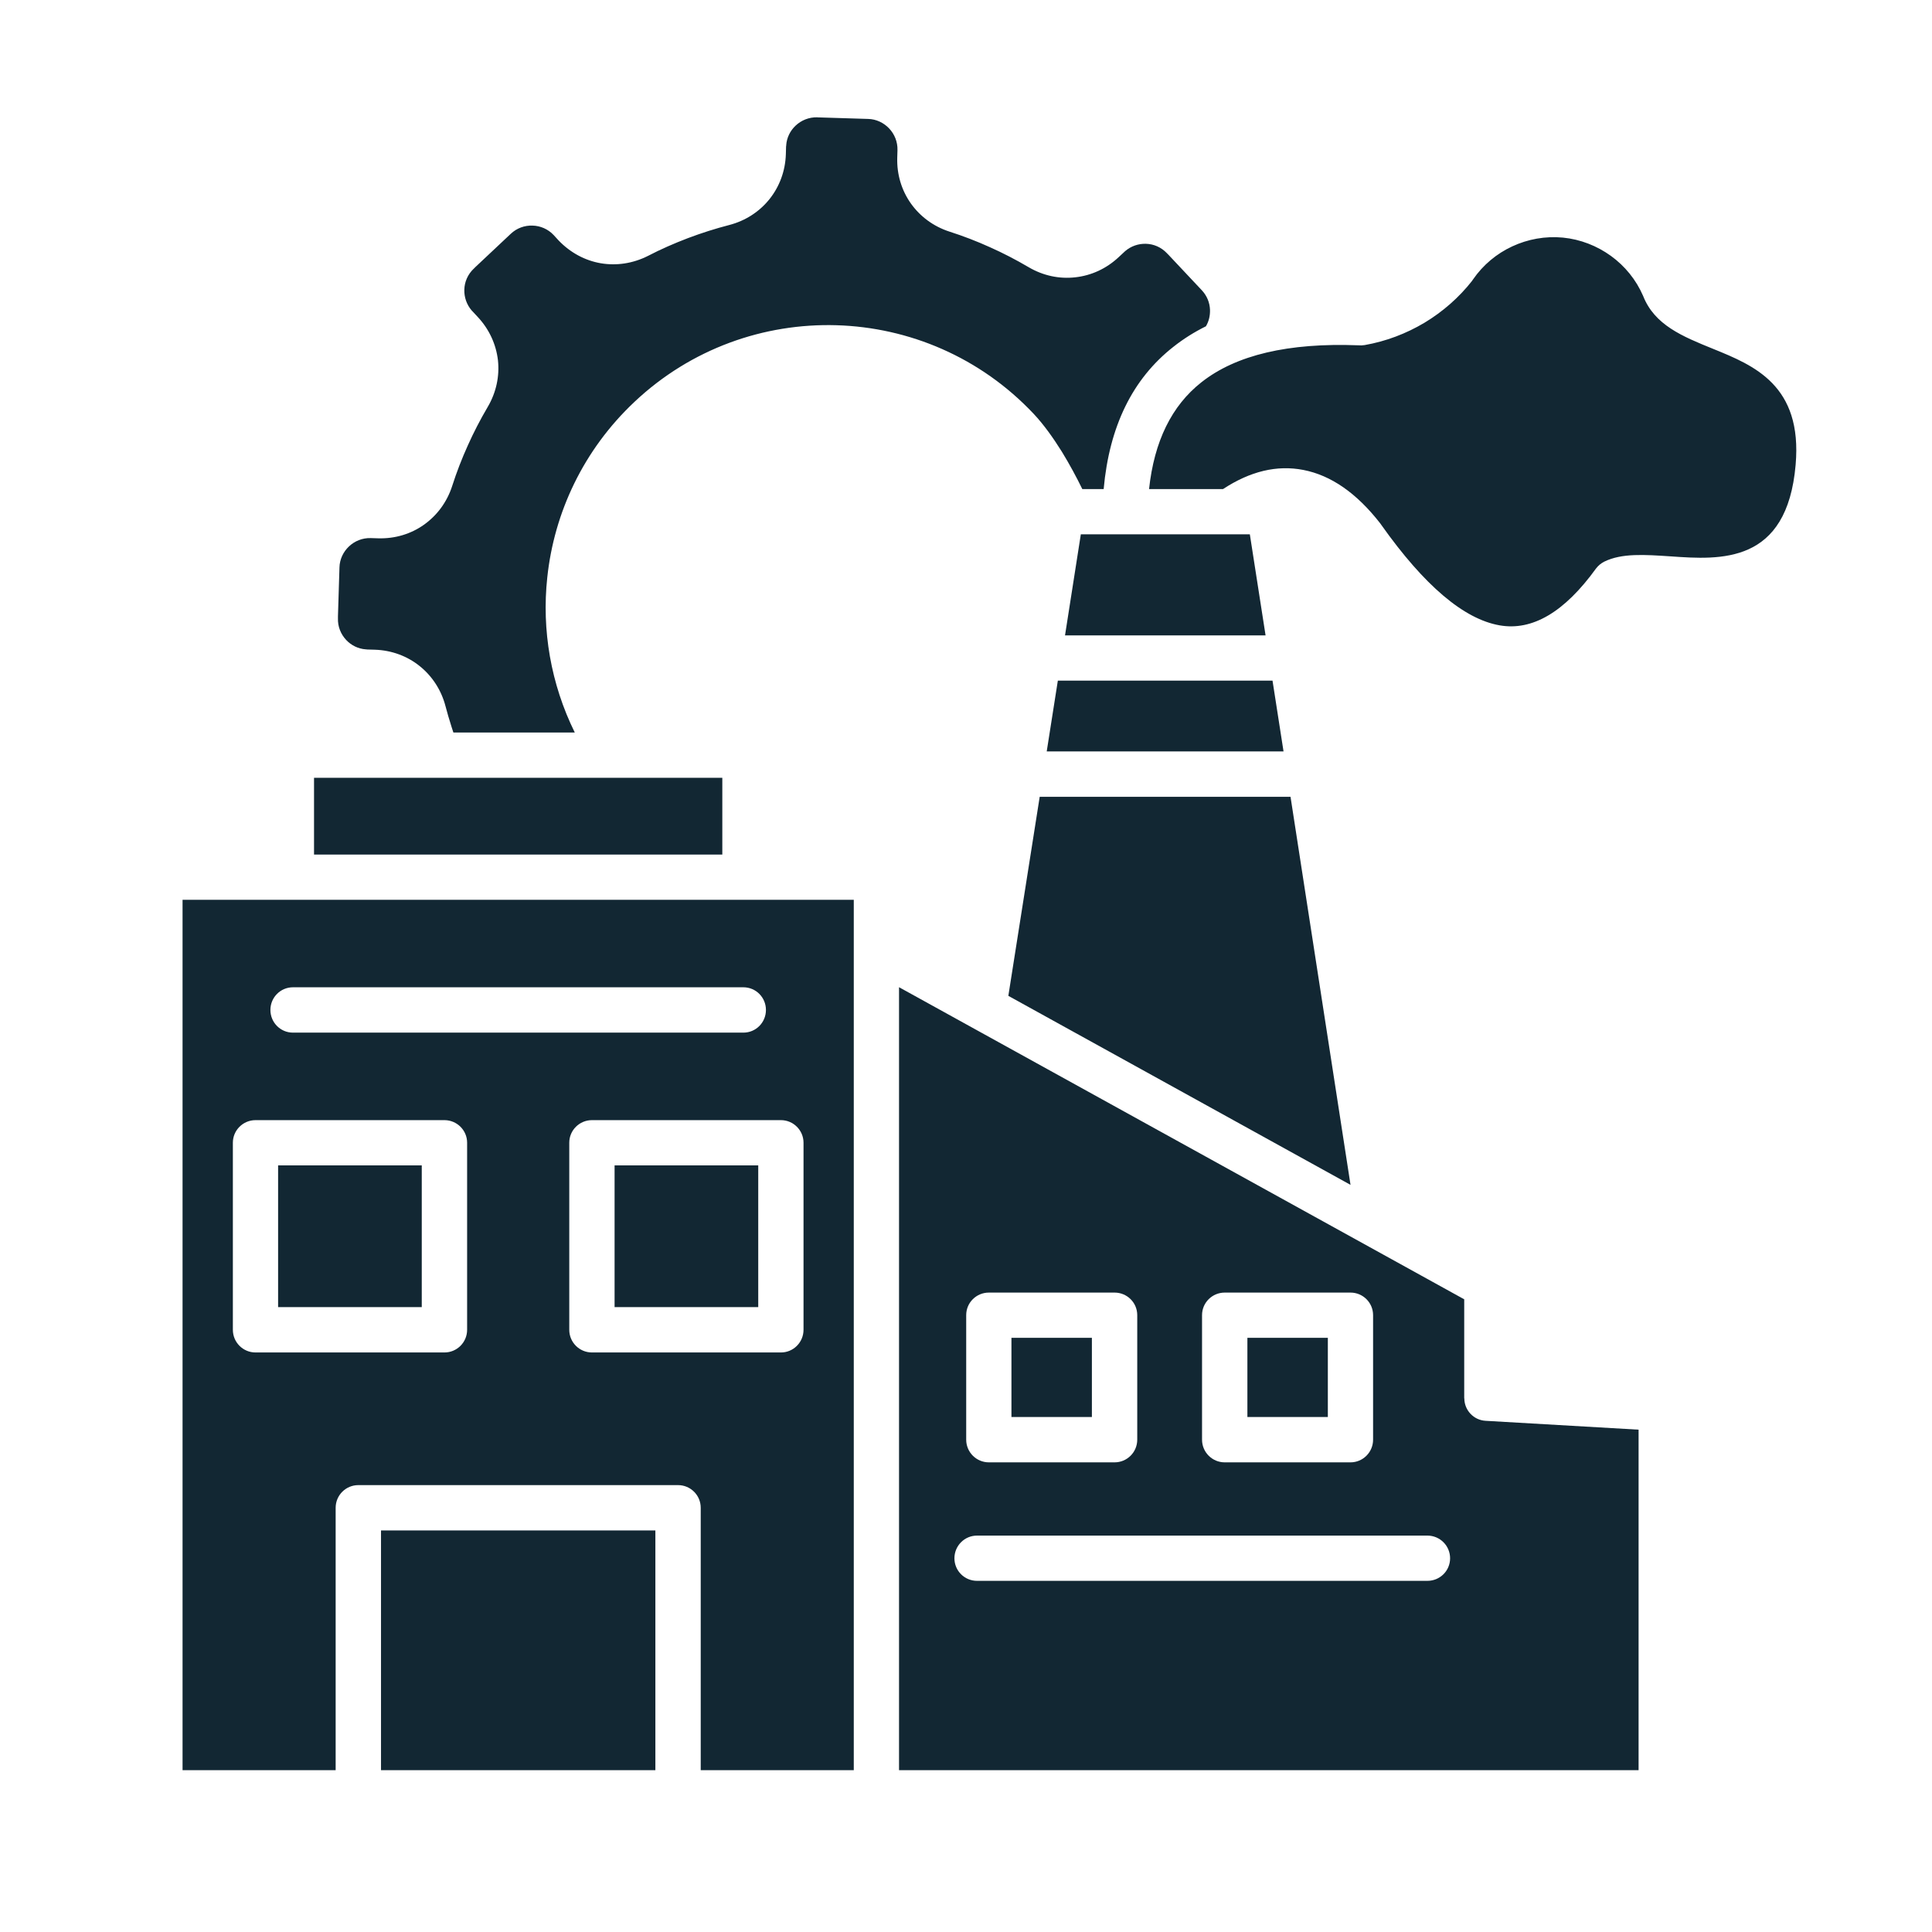 <svg id="Layer_1" enable-background="new 0 0 512 512" viewBox="0 0 512 512" xmlns="http://www.w3.org/2000/svg" width="300" height="300" version="1.1" xmlns:xlink="http://www.w3.org/1999/xlink" xmlns:svgjs="http://svgjs.dev/svgjs"><g width="100%" height="100%" transform="matrix(1,0,0,1,0,0)"><path d="m282.24 168.39h53.15l-4.17-26.79h-44.79zm-4.85 30.75h62.76l-2.92-18.77h-56.89zm-85.97 27.33v-20.35h-108.2v20.35zm-17.74 242.64v-63.52h-72.71v63.52zm-84.73 0v-69.53c0-3.32 2.69-6.01 6.01-6.01h84.73c3.32 0 6.01 2.69 6.01 6.01v69.53h40.56v-230.65h-28.83-120.22-28.83v230.66h40.57zm22.82-160.27h-38.07v37.56h38.07zm-44.05-11.99h50.06c3.32 0 6.01 2.69 6.01 5.98v49.58c0 3.32-2.69 6.01-6.01 6.01h-50.06c-3.32 0-6.01-2.69-6.01-6.01v-49.58c0-3.29 2.69-5.98 6.01-5.98zm133.22 11.99h-38.07v37.56h38.07zm-44.07-11.99h50.09c3.29 0 5.98 2.69 5.98 5.98v49.58c0 3.32-2.69 6.01-5.98 6.01h-50.09c-3.32 0-6.01-2.69-6.01-6.01v-49.58c0-3.29 2.69-5.98 6.01-5.98zm110.35-32.94 90.68 50.09-15.9-102.84h-66.47zm-28.97 205.2h195.99v-90.23l-40.54-2.35c-3.17-.17-5.64-2.81-5.64-5.95h-.03v-26.25l-149.78-82.71zm113.64-114.57h-21.32v20.98h21.32zm-27.33-11.99h33.34c3.29 0 5.98 2.66 5.98 5.98v33c0 3.32-2.69 6.01-5.98 6.01h-33.34c-3.32 0-6.01-2.69-6.01-6.01v-33c0-3.32 2.7-5.98 6.01-5.98zm-35.2 11.99h-21.32v20.98h21.32zm-27.3-11.99h33.31c3.32 0 6.01 2.66 6.01 5.98v33c0 3.32-2.69 6.01-6.01 6.01h-33.31c-3.32 0-6.01-2.69-6.01-6.01v-33c0-3.32 2.69-5.98 6.01-5.98zm-3.15 76.39c-3.29 0-5.98-2.66-5.98-5.98s2.69-6.01 5.98-6.01h119.37c3.32 0 6.01 2.69 6.01 6.01s-2.69 5.98-6.01 5.98zm33.57-289.33c1.5-16.64 7.65-29.2 18.48-37.7 2.61-2.07 5.47-3.88 8.62-5.44.79-1.33 1.13-2.83 1.08-4.37-.06-1.87-.79-3.71-2.18-5.19l-8.93-9.5-.17-.14v-.03l-.11-.11c-1.53-1.62-3.54-2.47-5.58-2.52-1.98-.06-3.97.6-5.56 1.98l-.09.09-1.56 1.45c-3.29 3.09-7.31 4.9-11.51 5.36-4.2.48-8.5-.4-12.39-2.69-3.37-1.98-6.77-3.74-10.2-5.27-3.51-1.59-7.11-2.98-10.74-4.14-4.31-1.39-7.82-4.05-10.26-7.48-2.44-3.46-3.74-7.65-3.6-12.16l.06-1.96c.06-2.21-.79-4.25-2.21-5.75s-3.4-2.47-5.58-2.52l-12.95-.4c-.11 0-.23 0-.34 0l-.14-.03c-2.24-.06-4.28.79-5.78 2.21-1.42 1.33-2.35 3.17-2.49 5.22v.2h-.03l-.06 2.13c-.14 4.51-1.7 8.62-4.34 11.93-2.64 3.29-6.32 5.73-10.69 6.86-3.63.94-7.29 2.1-10.97 3.49-3.63 1.39-7.14 2.92-10.52 4.68-4.03 2.04-8.39 2.66-12.53 1.96-4.14-.71-8.05-2.78-11.17-6.04l-1.33-1.45c-1.5-1.59-3.54-2.44-5.58-2.49-2.07-.08-4.17.65-5.78 2.18l-9.5 8.93-.14.17-.14.11c-1.62 1.53-2.47 3.54-2.52 5.58-.06 1.98.6 3.97 1.98 5.56l.09.08 1.45 1.56c3.09 3.29 4.9 7.31 5.39 11.51.45 4.2-.43 8.5-2.72 12.39-1.98 3.37-3.74 6.77-5.27 10.2-1.59 3.51-2.98 7.11-4.14 10.74-1.39 4.31-4.05 7.82-7.48 10.26s-7.65 3.74-12.16 3.6l-1.96-.06c-2.21-.06-4.25.79-5.75 2.21s-2.47 3.4-2.52 5.58l-.4 12.95v.34.14c-.09 2.24.77 4.28 2.18 5.78 1.33 1.42 3.17 2.35 5.22 2.49h.2v.03l2.13.06c4.51.14 8.65 1.7 11.93 4.34 3.29 2.64 5.73 6.32 6.86 10.69.4 1.56.94 3.37 1.59 5.44.14.48.31.99.48 1.47h32.17c-6.35-12.87-8.79-27.16-7.29-41.07 1.81-17.15 9.55-33.79 23.1-46.54 15.02-14.17 34.41-20.89 53.55-20.32 19.16.57 38.1 8.45 52.27 23.5 2.64 2.81 5.16 6.35 7.46 10.03 2.04 3.34 3.88 6.75 5.41 9.89zm31.63 0c7.2-4.73 14.29-6.43 21.29-5.07 7.31 1.42 14.12 6.12 20.38 14.17.11.17.23.31.34.48 11.37 16.02 21.8 24.86 31.27 26.53 8.65 1.53 17.18-3.46 25.54-15.02.62-.82 1.39-1.45 2.24-1.87 4.65-2.27 10.66-1.84 17.52-1.39 13.27.94 30.9 2.13 33.17-24.26 1.84-21.09-11.06-26.33-21.8-30.7-8.25-3.34-15.59-6.35-18.62-14.06-1.87-4.31-4.85-7.94-8.53-10.6s-8.05-4.39-12.7-4.85c-4.68-.45-9.3.4-13.44 2.32-4.11 1.9-7.74 4.9-10.4 8.76-.06.09-.14.2-.2.28v.03c-3.51 4.48-7.82 8.25-12.67 11.17-4.85 2.89-10.2 4.93-15.85 5.92-.57.09-1.13.11-1.67.06-18.54-.71-32.43 2.55-41.61 9.81-7.88 6.21-12.5 15.65-13.86 28.29zm-246.47 144.05c-3.32 0-5.98-2.69-5.98-6.01s2.66-6.01 5.98-6.01h119.36c3.32 0 5.98 2.69 5.98 6.01s-2.66 6.01-5.98 6.01z" fill="#122733" fill-opacity="1" data-original-color="#000000ff" stroke="none" stroke-opacity="1"/></g></svg>